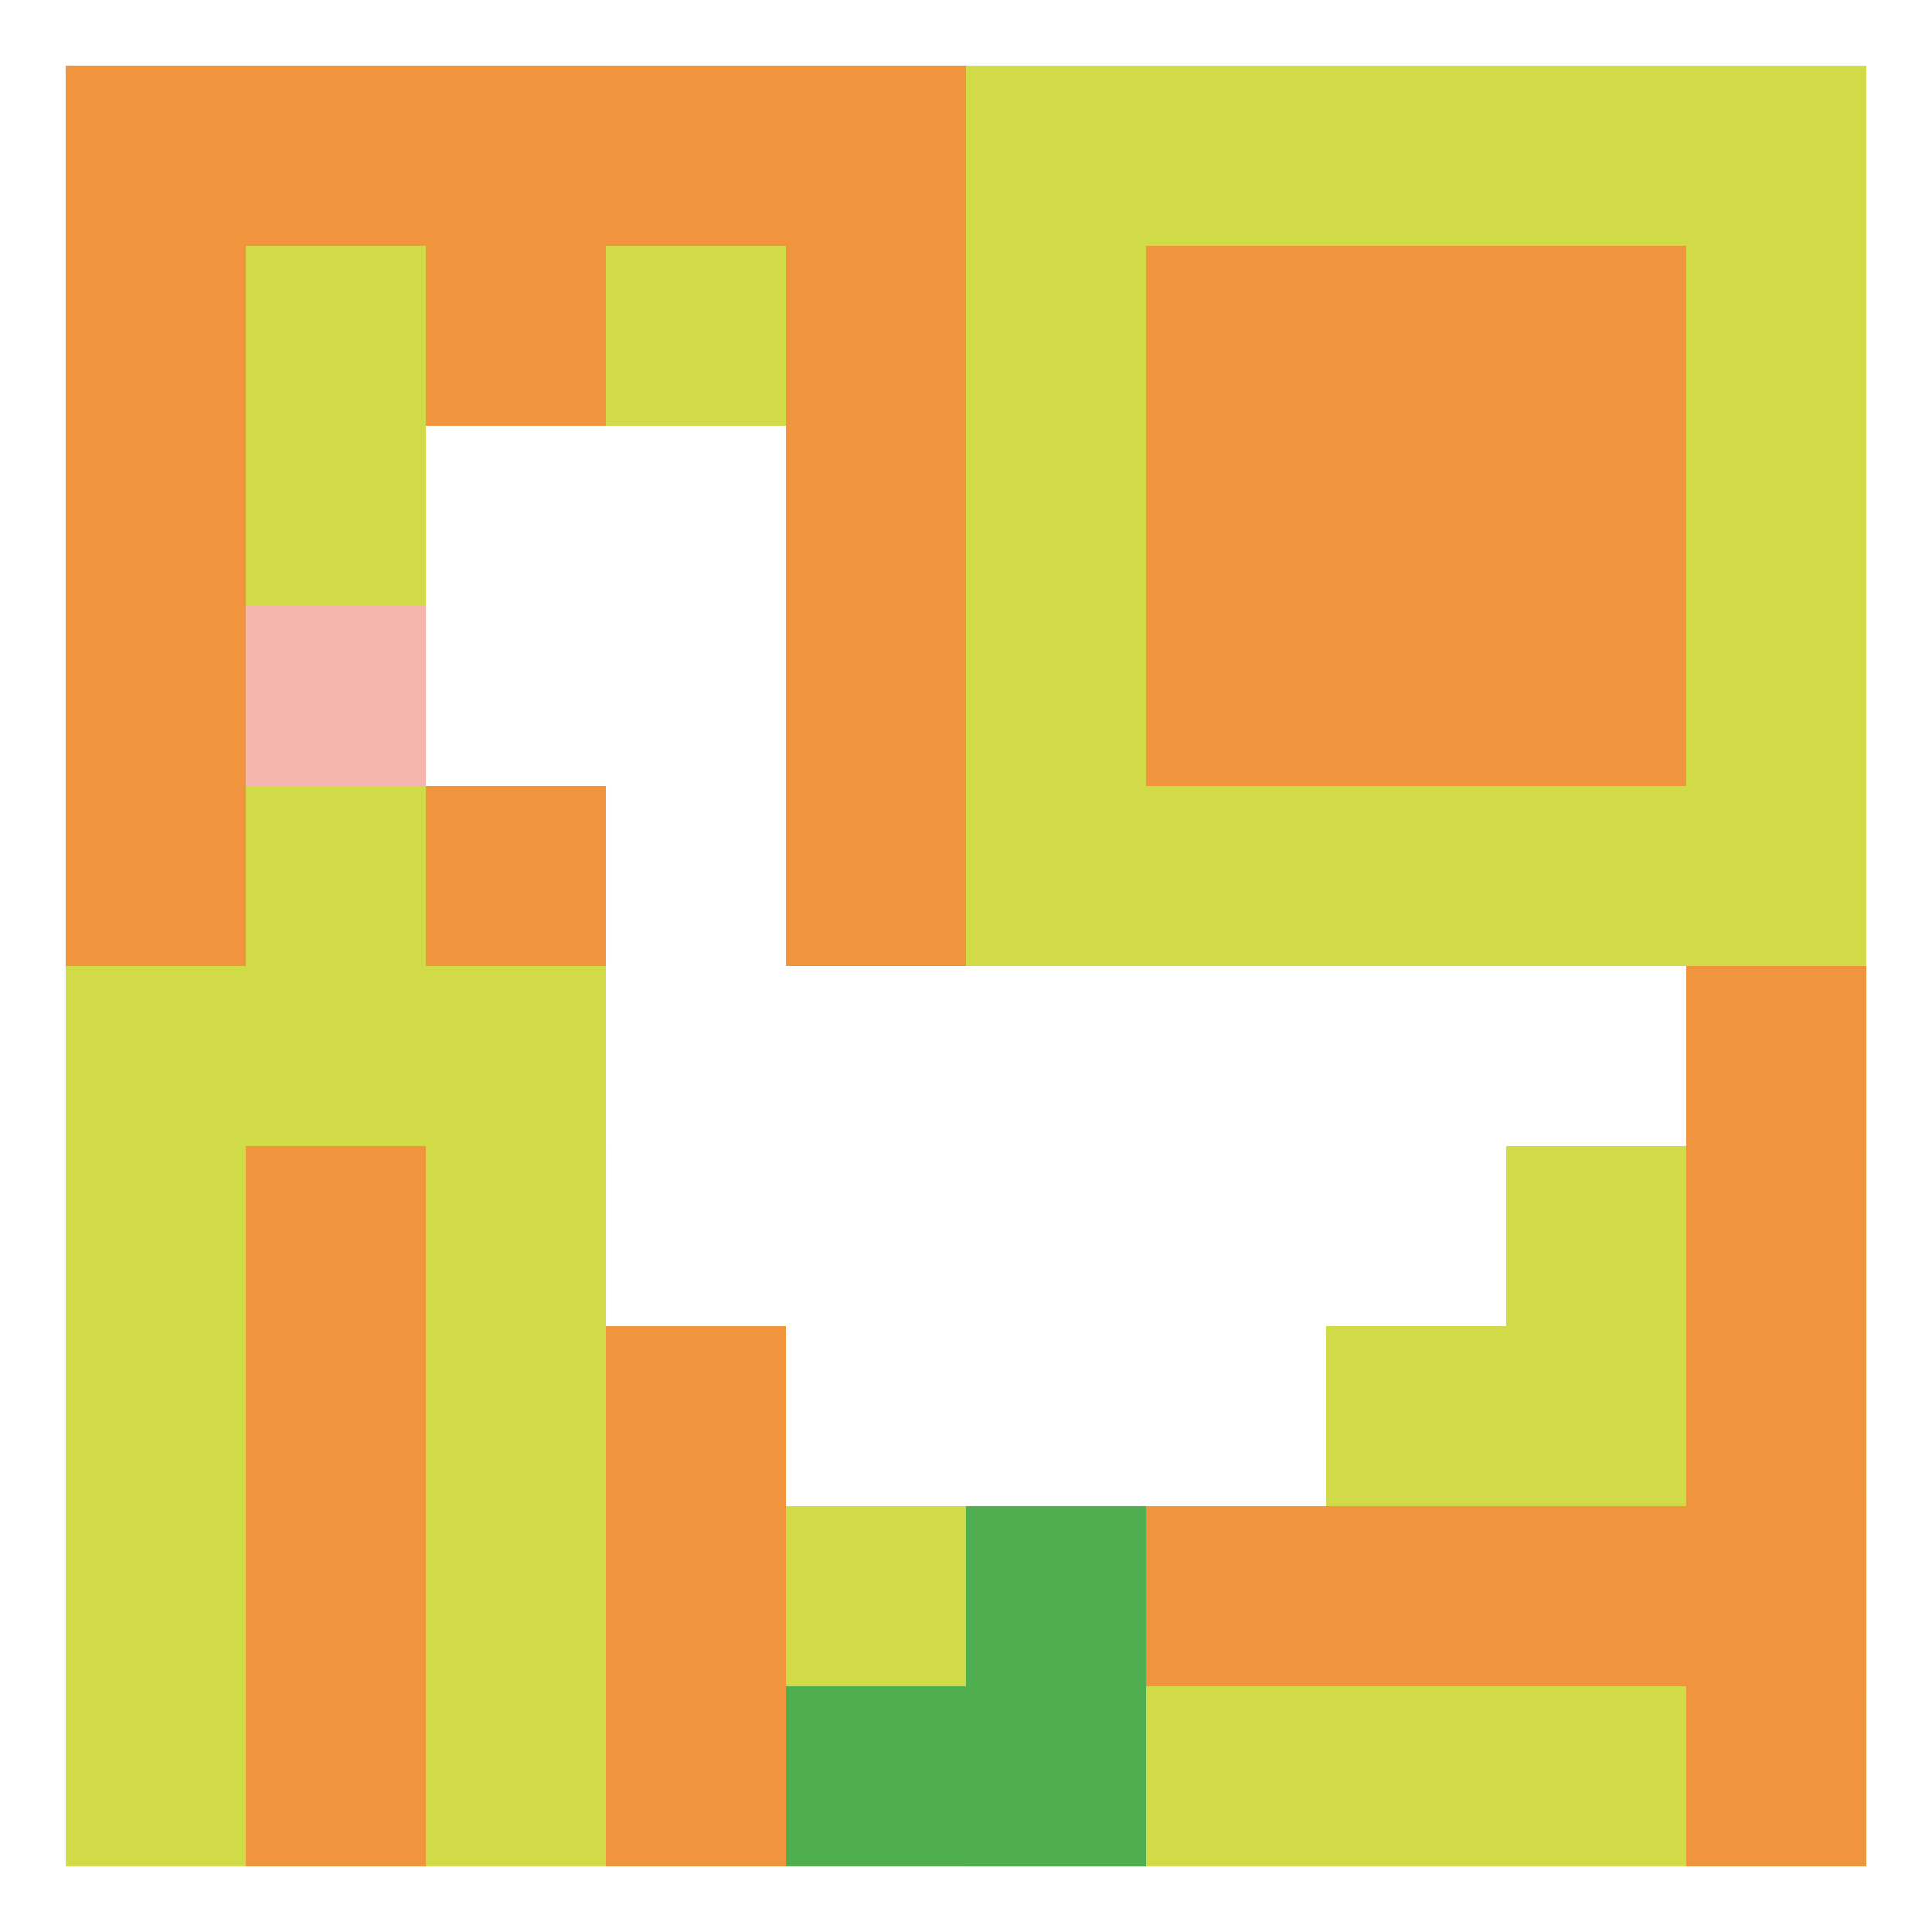 <svg xmlns="http://www.w3.org/2000/svg" version="1.1" width="558" height="558"><title>'goose-pfp-683817' by Dmitri Cherniak</title><desc>seed=683817
backgroundColor=#ffffff
padding=100
innerPadding=19
timeout=5000
dimension=1
border=false
Save=function(){return n.handleSave()}
frame=4092

Rendered at Wed Oct 04 2023 11:50:25 GMT+0800 (中国标准时间)
Generated in &lt;1ms
</desc><defs></defs><rect width="100%" height="100%" fill="#ffffff"></rect><g><g id="0-0"><rect x="19" y="19" height="520" width="520" fill="#D1DB47"></rect><g><rect id="19-19-0-0-5-1" x="19" y="19" width="260" height="52" fill="#F0943E"></rect><rect id="19-19-0-0-1-5" x="19" y="19" width="52" height="260" fill="#F0943E"></rect><rect id="19-19-2-0-1-5" x="123" y="19" width="52" height="260" fill="#F0943E"></rect><rect id="19-19-4-0-1-5" x="227" y="19" width="52" height="260" fill="#F0943E"></rect><rect id="19-19-6-1-3-3" x="331" y="71" width="156" height="156" fill="#F0943E"></rect><rect id="19-19-1-6-1-4" x="71" y="331" width="52" height="208" fill="#F0943E"></rect><rect id="19-19-3-6-1-4" x="175" y="331" width="52" height="208" fill="#F0943E"></rect><rect id="19-19-5-5-5-1" x="279" y="279" width="260" height="52" fill="#F0943E"></rect><rect id="19-19-5-8-5-1" x="279" y="435" width="260" height="52" fill="#F0943E"></rect><rect id="19-19-5-5-1-5" x="279" y="279" width="52" height="260" fill="#F0943E"></rect><rect id="19-19-9-5-1-5" x="487" y="279" width="52" height="260" fill="#F0943E"></rect></g><g><rect id="19-19-2-2-2-2" x="123" y="123" width="104" height="104" fill="#ffffff"></rect><rect id="19-19-3-2-1-4" x="175" y="123" width="52" height="208" fill="#ffffff"></rect><rect id="19-19-4-5-5-1" x="227" y="279" width="260" height="52" fill="#ffffff"></rect><rect id="19-19-3-5-5-2" x="175" y="279" width="260" height="104" fill="#ffffff"></rect><rect id="19-19-4-5-3-3" x="227" y="279" width="156" height="156" fill="#ffffff"></rect><rect id="19-19-1-3-1-1" x="71" y="175" width="52" height="52" fill="#F4B6AD"></rect><rect id="19-19-5-8-1-2" x="279" y="435" width="52" height="104" fill="#4FAE4F"></rect><rect id="19-19-4-9-2-1" x="227" y="487" width="104" height="52" fill="#4FAE4F"></rect></g><rect x="19" y="19" stroke="white" stroke-width="0" height="520" width="520" fill="none"></rect></g></g></svg>